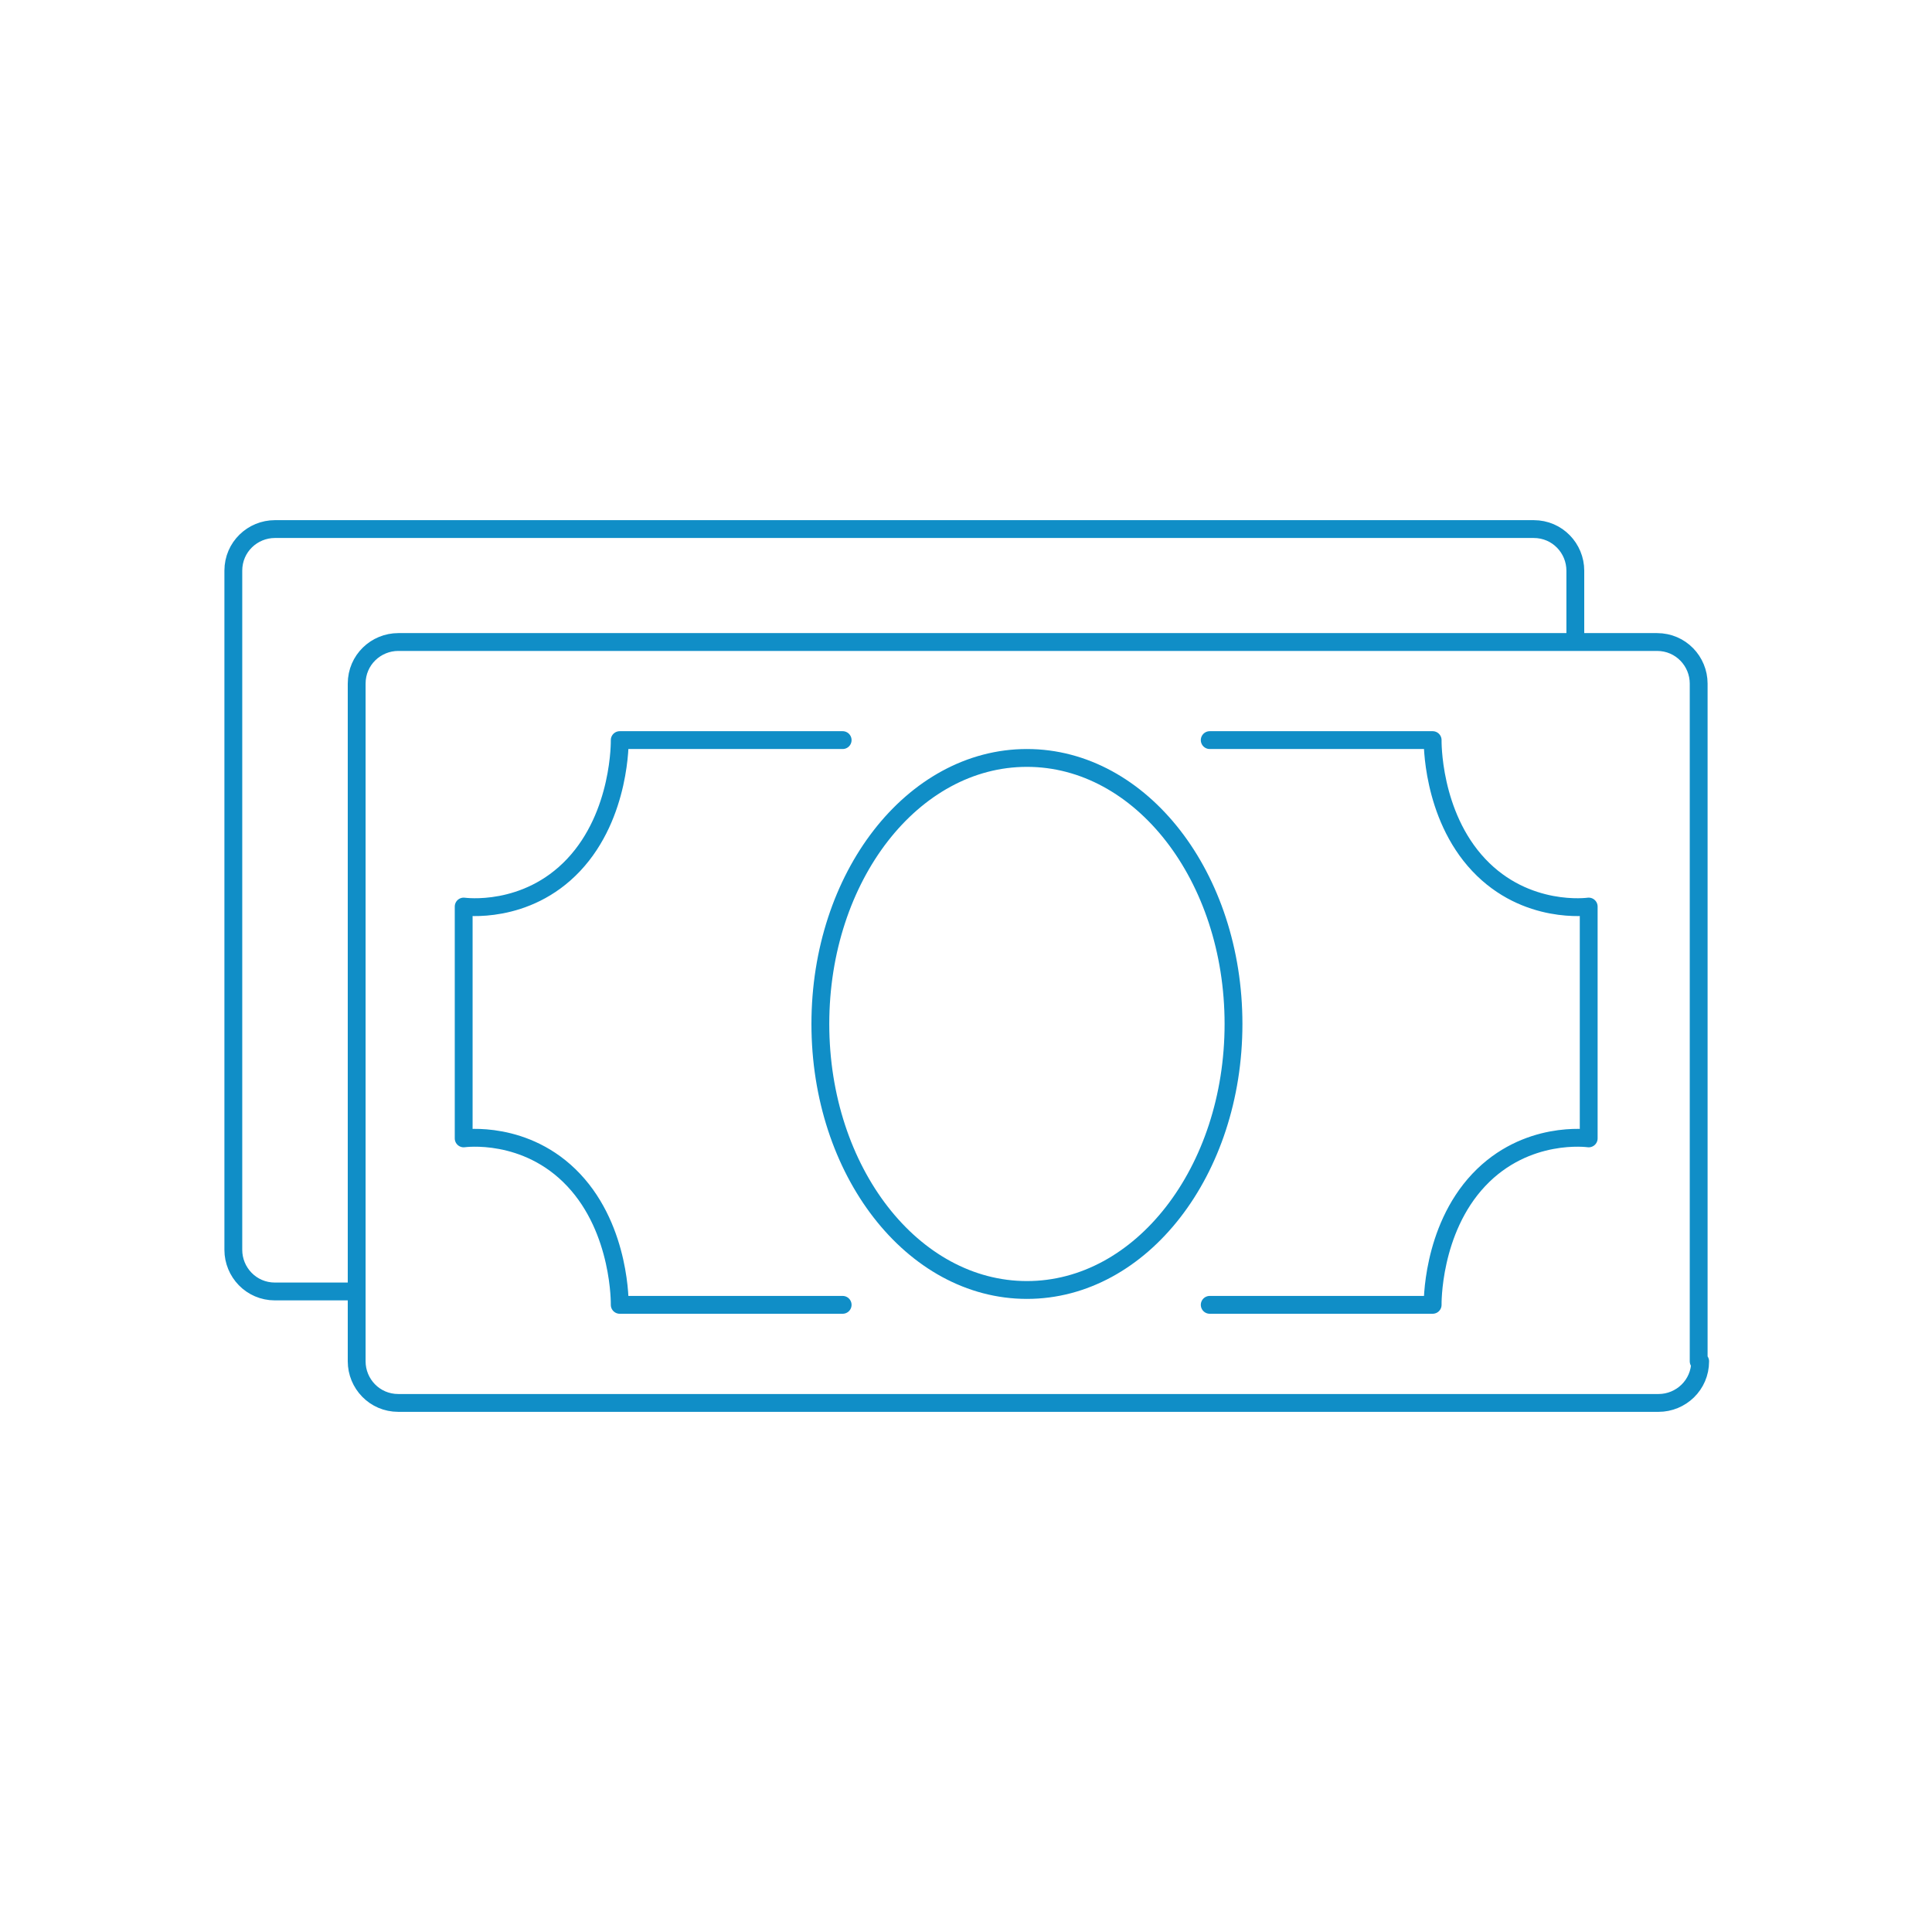 <?xml version="1.0" encoding="utf-8"?>
<!-- Generator: Adobe Illustrator 22.1.0, SVG Export Plug-In . SVG Version: 6.00 Build 0)  -->
<svg version="1.1" id="Layer_1" xmlns="http://www.w3.org/2000/svg" xmlns:xlink="http://www.w3.org/1999/xlink" x="0px" y="0px"
	 viewBox="0 0 130 130" style="enable-background:new 0 0 130 130;" xml:space="preserve">
<style type="text/css">
	
		.st0{clip-path:url(#SVGID_2_);fill:none;stroke:#108EC7;stroke-width:1.2;stroke-linecap:round;stroke-linejoin:round;stroke-miterlimit:10;}
</style>
<g>
	<defs>
		<rect id="SVGID_1_" x="14.9" y="34.9" width="100.1" height="60.3"/>
	</defs>
	<clipPath id="SVGID_2_">
		<use xlink:href="#SVGID_1_"  style="overflow:visible;"/>
	</clipPath>
	<path class="st0" d="M56.7,87.8h-15c0,0,0.1-5-3.1-8.4c-3.2-3.4-7.4-2.8-7.4-2.8V61.9v13.8V61c0,0,4.2,0.6,7.4-2.8
		c3.2-3.4,3.1-8.4,3.1-8.4h15 M81.4,87.8h15c0,0-0.1-5,3.1-8.4c3.2-3.4,7.4-2.8,7.4-2.8V61.9v13.8V61c0,0-4.2,0.6-7.4-2.8
		c-3.2-3.4-3.1-8.4-3.1-8.4h-15 M83,68.9c0,9.9-6.2,17.9-13.9,17.9s-13.9-8-13.9-17.9S61.4,51,69.1,51S83,59,83,68.9z"/>
	<path class="st0" d="M114.4,91.6c0,1.6-1.3,2.8-2.8,2.8H26.8c-1.6,0-2.8-1.3-2.8-2.8V46c0-1.6,1.3-2.8,2.8-2.8h84.7
		c1.6,0,2.8,1.3,2.8,2.8V91.6z M24,86.9h-5.5c-1.6,0-2.8-1.3-2.8-2.8V38.4c0-1.6,1.3-2.8,2.8-2.8h84.7c1.6,0,2.8,1.3,2.8,2.8V43"/>
</g>
</svg>
